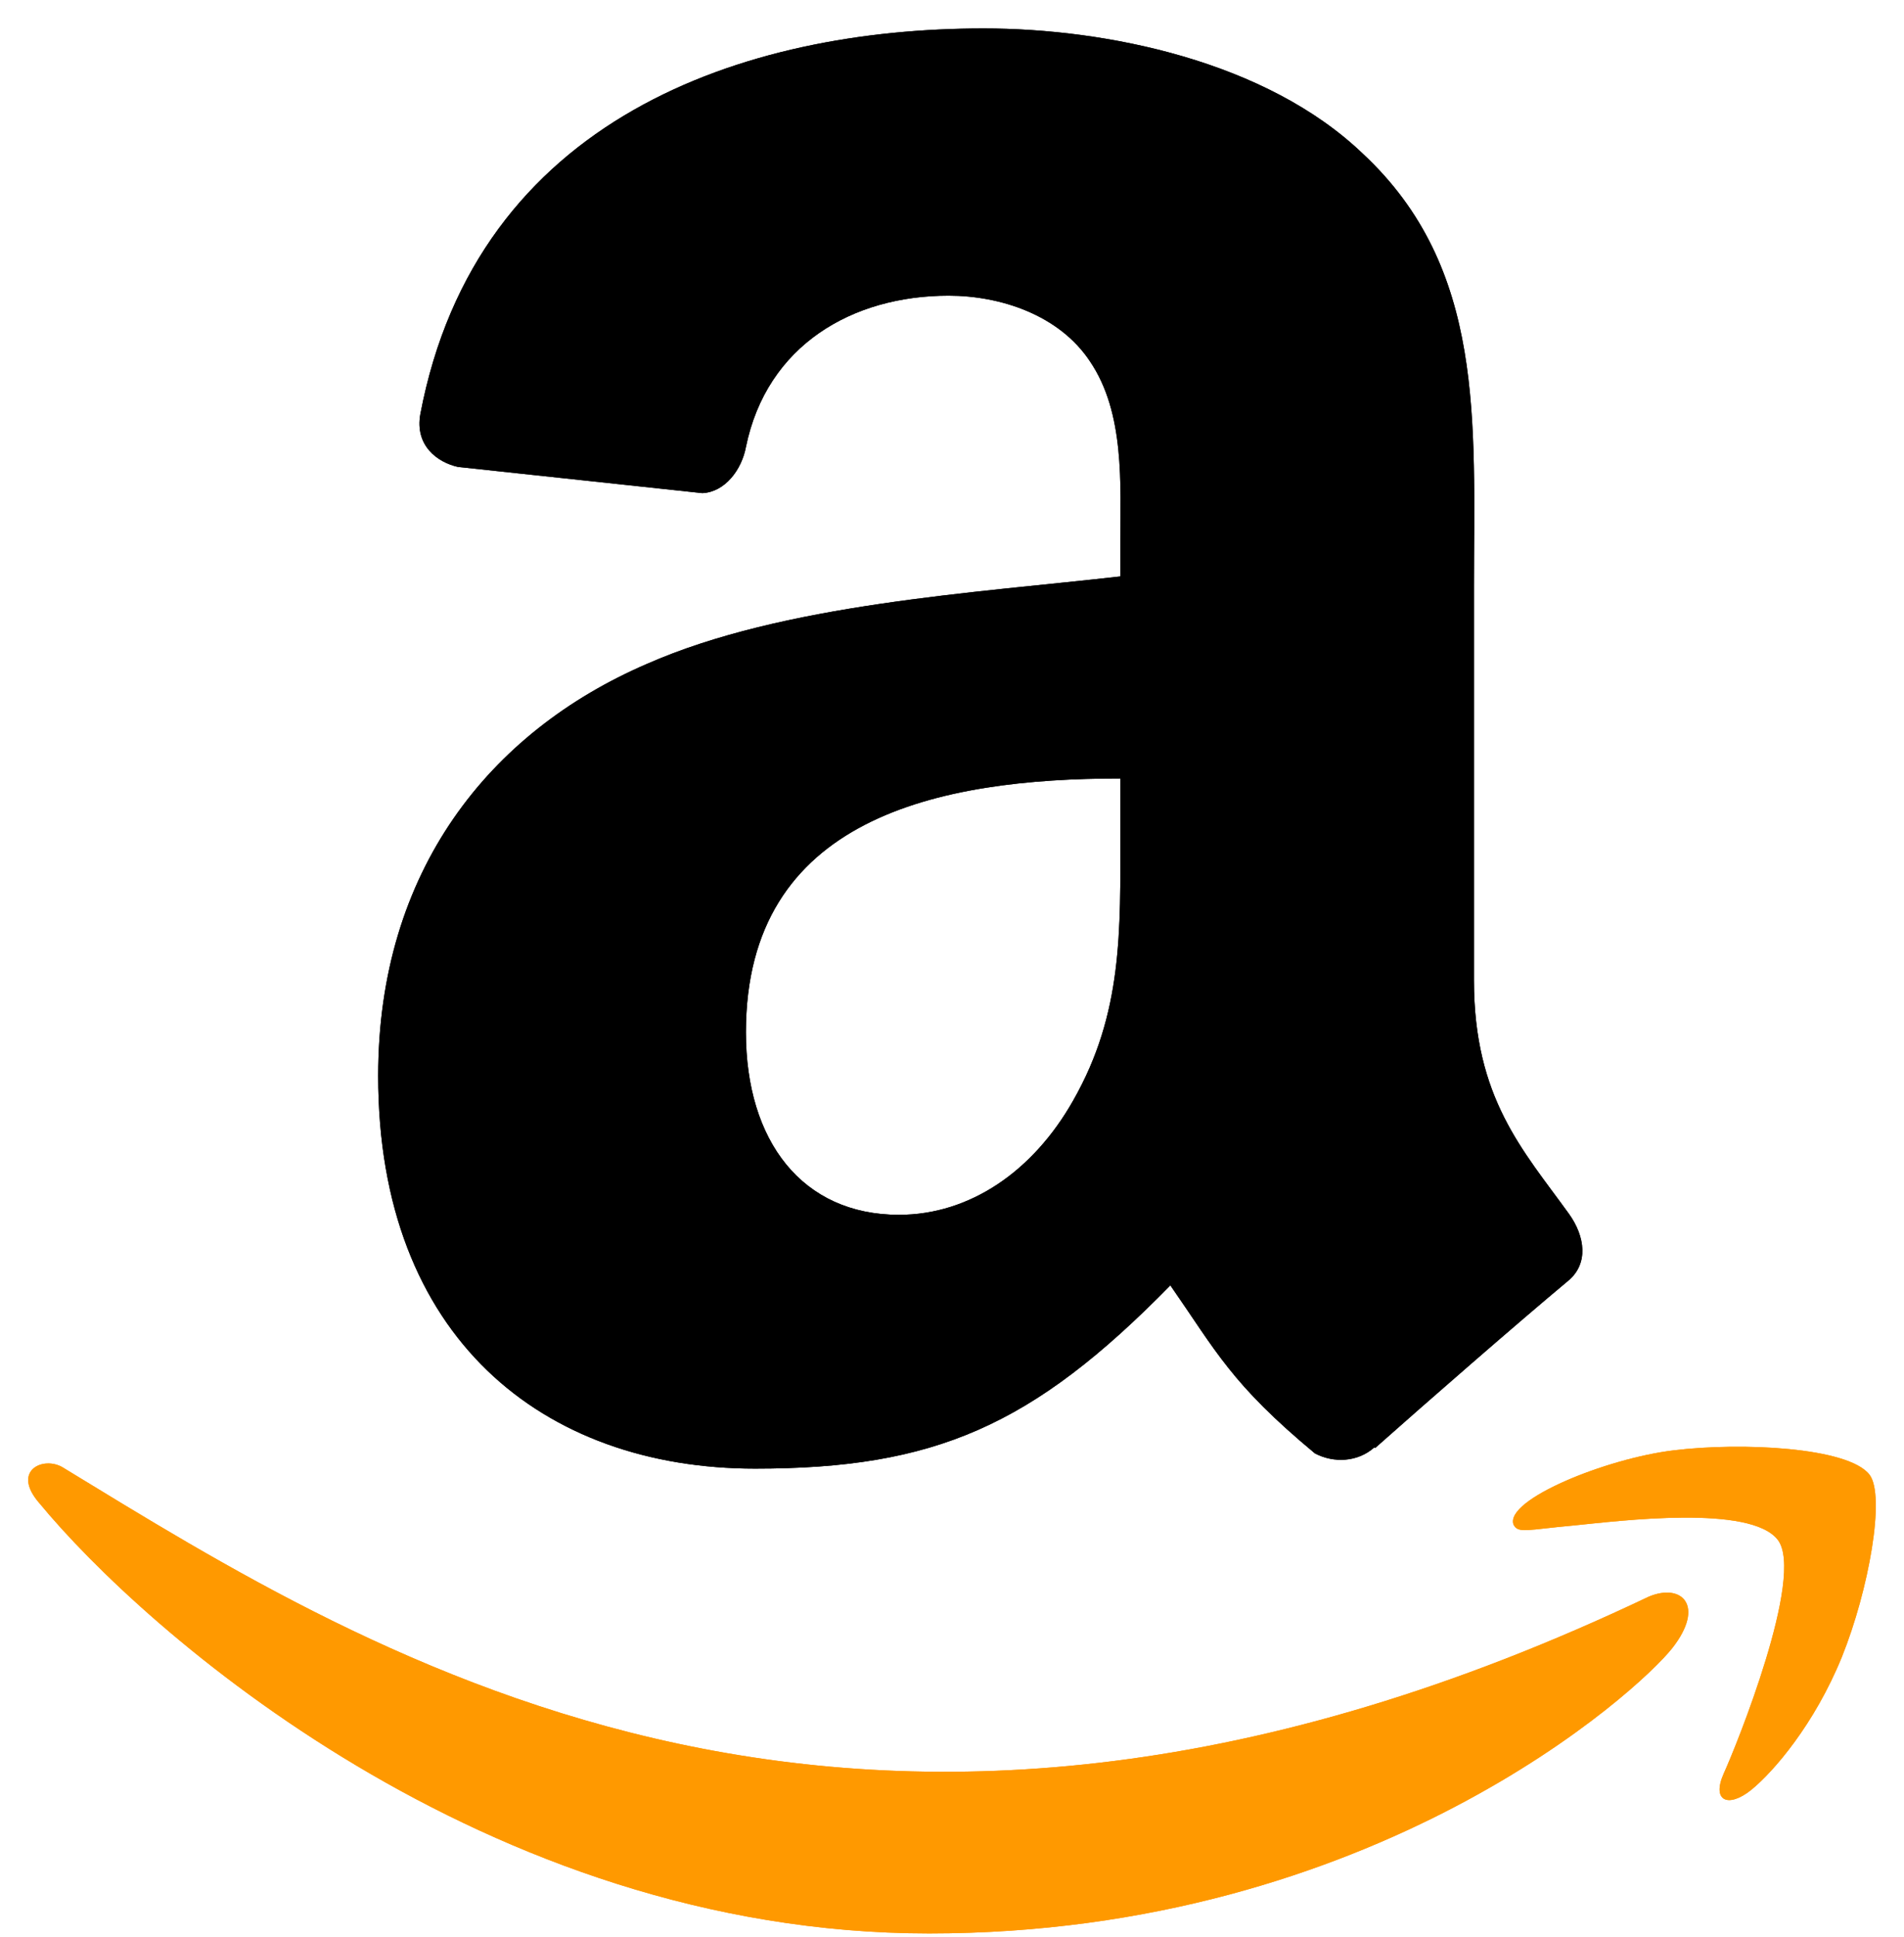 <svg width="60" height="61" viewBox="0 0 60 61" fill="none" xmlns="http://www.w3.org/2000/svg">
<g id="amazon">
<g id="Group">
<path id="Vector" d="M51.958 50.288C27.193 62.073 11.824 52.212 1.986 46.223C1.377 45.846 0.342 46.311 1.24 47.343C4.518 51.317 15.259 60.896 29.28 60.896C43.31 60.896 51.657 53.24 52.701 51.905C53.738 50.58 53.006 49.85 51.958 50.288H51.958ZM58.913 46.447C58.248 45.581 54.869 45.419 52.743 45.68C50.613 45.934 47.416 47.236 47.694 48.017C47.837 48.31 48.128 48.178 49.591 48.047C51.058 47.901 55.168 47.382 56.024 48.501C56.885 49.629 54.713 54.998 54.317 55.864C53.934 56.73 54.463 56.953 55.183 56.377C55.893 55.8 57.178 54.307 58.04 52.194C58.896 50.069 59.419 47.106 58.913 46.447Z" fill="#FF9900"/>
<path id="Vector_2" fill-rule="evenodd" clip-rule="evenodd" d="M35.306 26.238C35.306 29.331 35.385 31.91 33.822 34.656C32.56 36.889 30.562 38.262 28.329 38.262C25.281 38.262 23.506 35.94 23.506 32.513C23.506 25.747 29.568 24.519 35.306 24.519V26.238ZM43.311 45.586C42.786 46.055 42.027 46.088 41.436 45.776C38.801 43.587 38.332 42.572 36.881 40.484C32.527 44.927 29.445 46.256 23.796 46.256C17.12 46.256 11.917 42.136 11.917 33.886C11.917 27.444 15.412 23.056 20.38 20.913C24.689 19.015 30.707 18.68 35.306 18.155V17.128C35.306 15.242 35.452 13.009 34.346 11.379C33.375 9.916 31.522 9.313 29.892 9.313C26.866 9.313 24.165 10.865 23.506 14.08C23.372 14.795 22.847 15.498 22.133 15.532L14.429 14.706C13.782 14.56 13.068 14.036 13.246 13.042C15.021 3.709 23.45 0.896 30.997 0.896C34.86 0.896 39.906 1.923 42.954 4.848C46.817 8.454 46.448 13.265 46.448 18.502V30.871C46.448 34.589 47.989 36.219 49.44 38.229C49.953 38.943 50.065 39.803 49.418 40.339C47.799 41.689 44.918 44.201 43.333 45.608L43.311 45.586" fill="black"/>
<path id="Vector_3" d="M51.958 50.288C27.193 62.073 11.824 52.212 1.986 46.223C1.377 45.846 0.342 46.311 1.24 47.343C4.518 51.317 15.259 60.896 29.28 60.896C43.31 60.896 51.657 53.24 52.701 51.905C53.738 50.58 53.006 49.85 51.958 50.288H51.958ZM58.913 46.447C58.248 45.581 54.869 45.419 52.743 45.68C50.613 45.934 47.416 47.236 47.694 48.017C47.837 48.31 48.128 48.178 49.591 48.047C51.058 47.901 55.168 47.382 56.024 48.501C56.885 49.629 54.713 54.998 54.317 55.864C53.934 56.73 54.463 56.953 55.183 56.377C55.893 55.8 57.178 54.307 58.04 52.194C58.896 50.069 59.419 47.106 58.913 46.447Z" fill="#FF9900"/>
<path id="Vector_4" fill-rule="evenodd" clip-rule="evenodd" d="M35.306 26.238C35.306 29.331 35.385 31.91 33.822 34.656C32.56 36.889 30.562 38.262 28.329 38.262C25.281 38.262 23.506 35.94 23.506 32.513C23.506 25.747 29.568 24.519 35.306 24.519V26.238ZM43.311 45.586C42.786 46.055 42.027 46.088 41.436 45.776C38.801 43.587 38.332 42.572 36.881 40.484C32.527 44.927 29.445 46.256 23.796 46.256C17.12 46.256 11.917 42.136 11.917 33.886C11.917 27.444 15.412 23.056 20.38 20.913C24.689 19.015 30.707 18.68 35.306 18.155V17.128C35.306 15.242 35.452 13.009 34.346 11.379C33.375 9.916 31.522 9.313 29.892 9.313C26.866 9.313 24.165 10.865 23.506 14.08C23.372 14.795 22.847 15.498 22.133 15.532L14.429 14.706C13.782 14.56 13.068 14.036 13.246 13.042C15.021 3.709 23.45 0.896 30.997 0.896C34.86 0.896 39.906 1.923 42.954 4.848C46.817 8.454 46.448 13.265 46.448 18.502V30.871C46.448 34.589 47.989 36.219 49.44 38.229C49.953 38.943 50.065 39.803 49.418 40.339C47.799 41.689 44.918 44.201 43.333 45.608L43.311 45.586" fill="black"/>
</g>
</g>
</svg>
